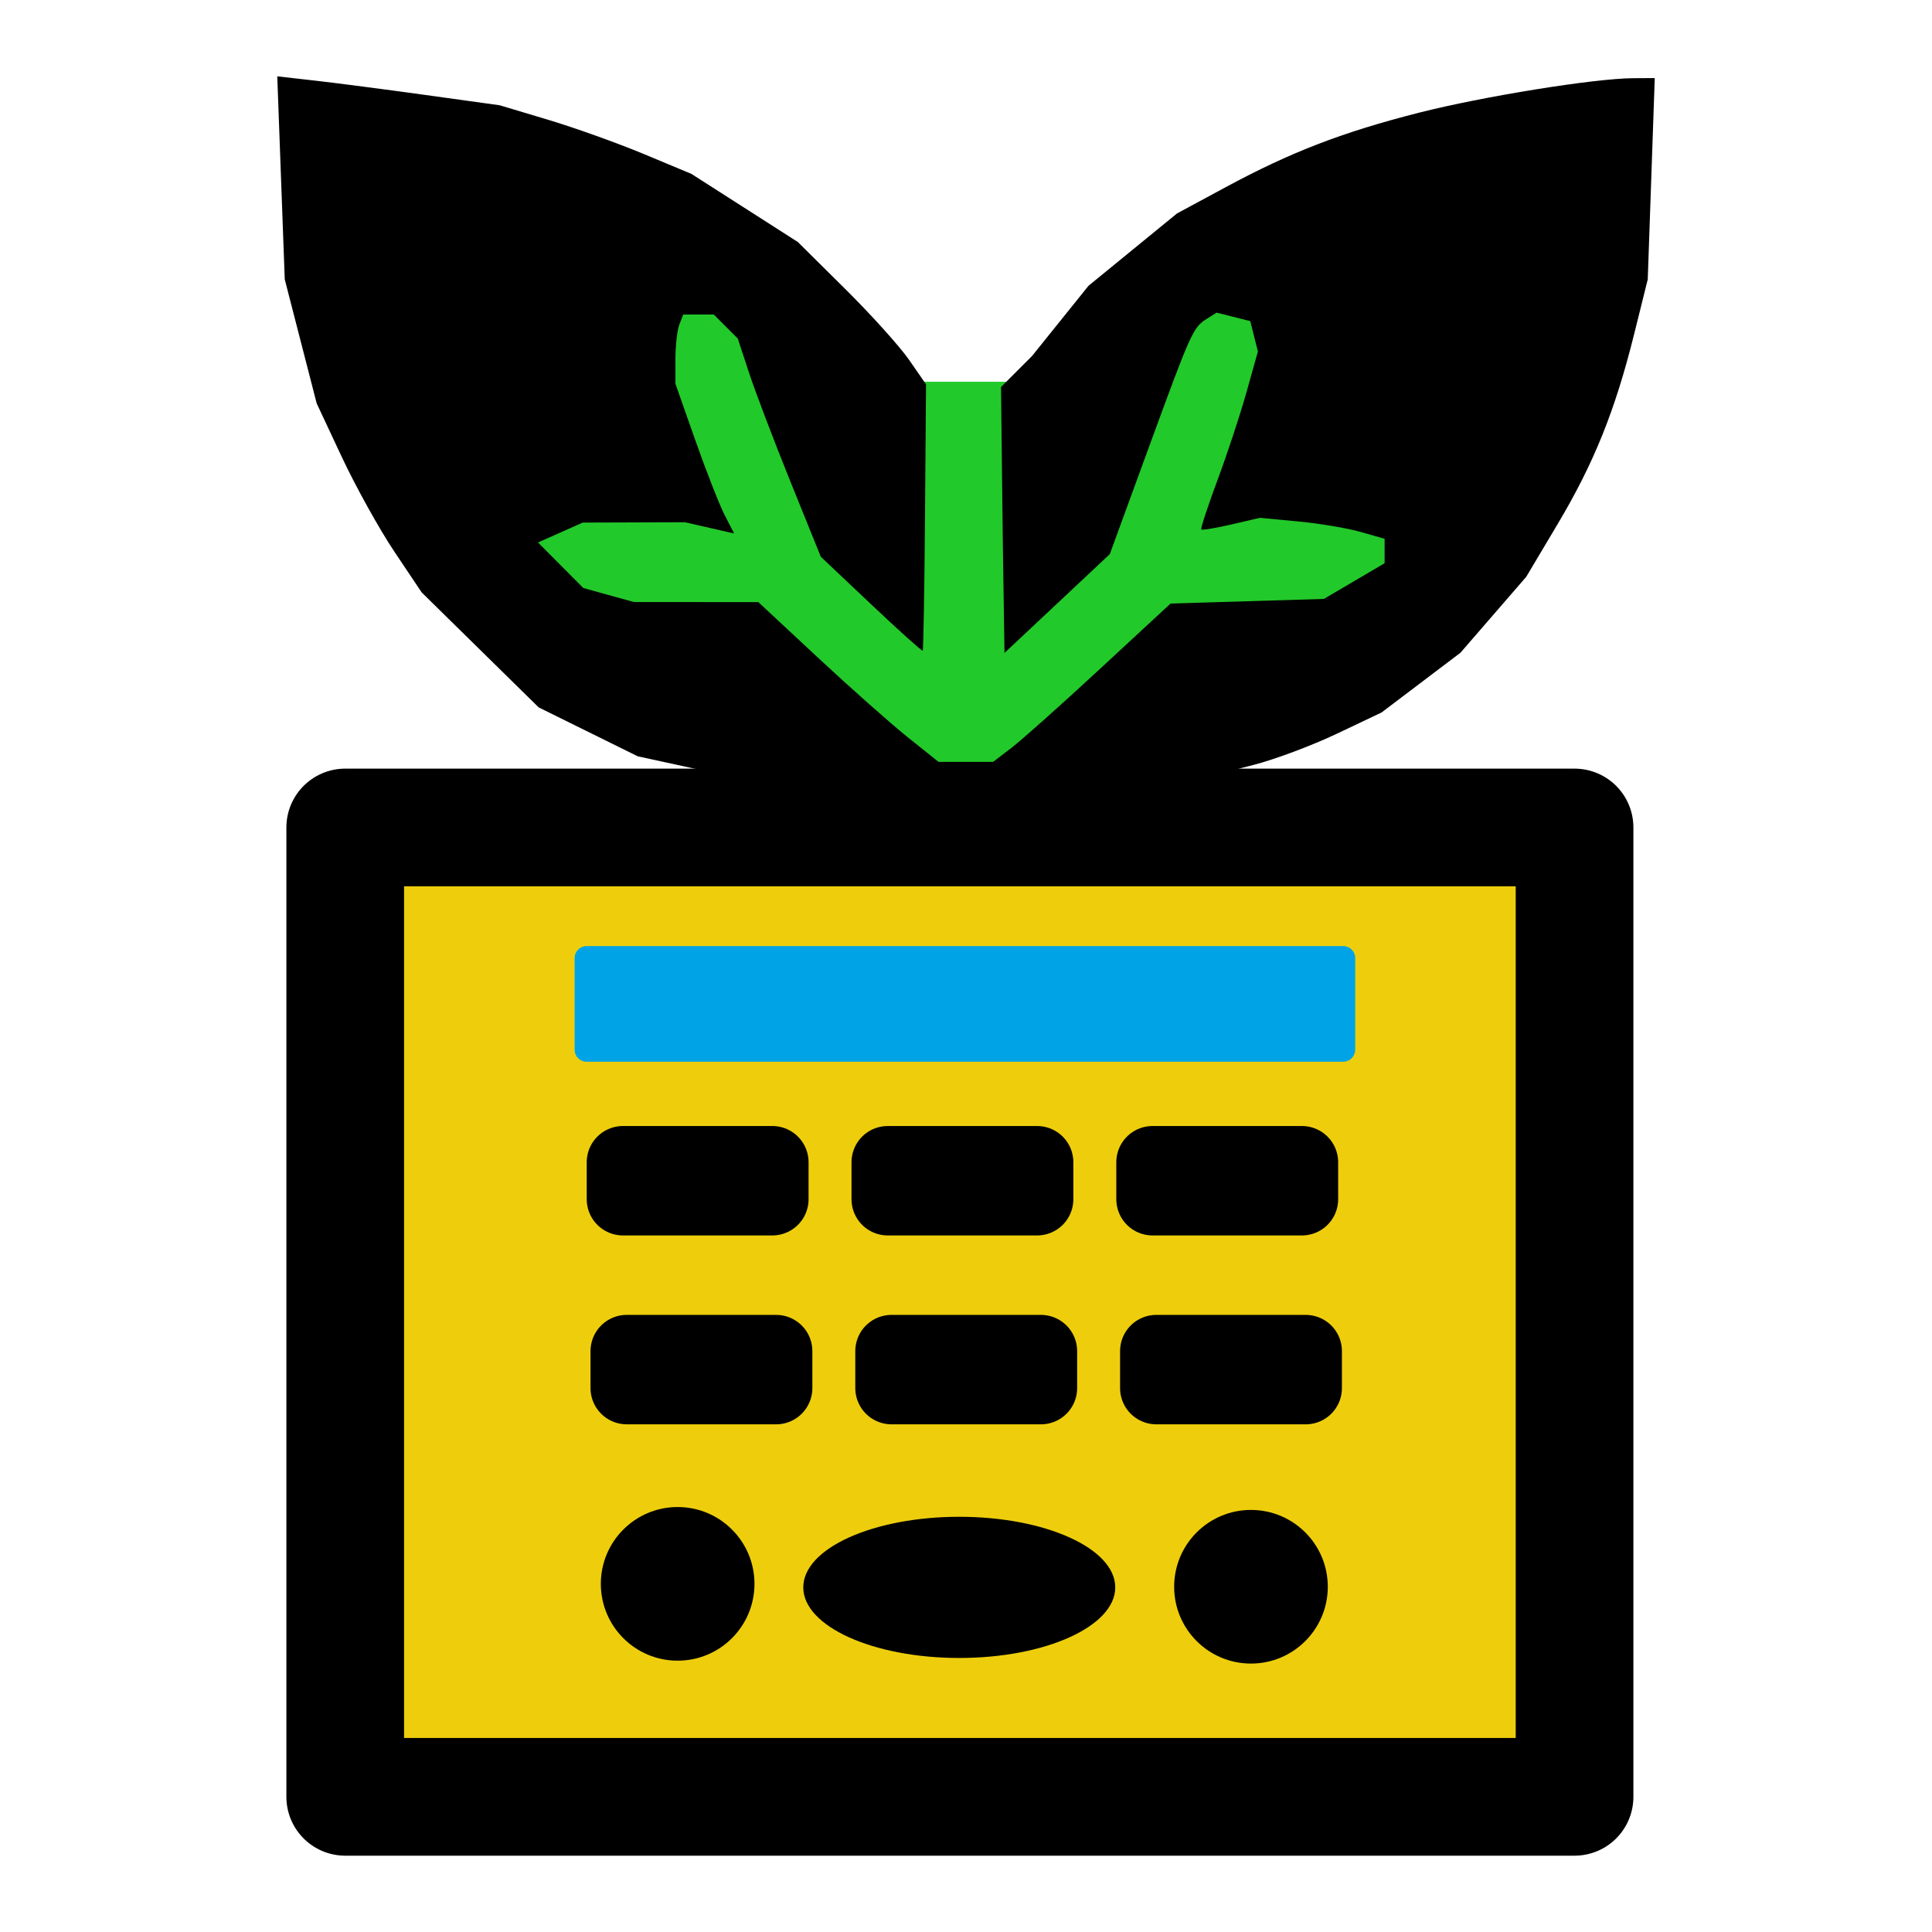 <?xml version="1.0" encoding="UTF-8" standalone="no"?>
<!-- Created with Inkscape (http://www.inkscape.org/) -->

<svg
   width="80mm"
   height="80mm"
   viewBox="0 0 80 80"
   version="1.1"
   id="svg1"
   inkscape:version="1.3.2 (091e20ef0f, 2023-11-25, custom)"
   sodipodi:docname="logo.svg"
   xmlns:inkscape="http://www.inkscape.org/namespaces/inkscape"
   xmlns:sodipodi="http://sodipodi.sourceforge.net/DTD/sodipodi-0.dtd"
   xmlns="http://www.w3.org/2000/svg"
   xmlns:svg="http://www.w3.org/2000/svg">
  <sodipodi:namedview
     id="namedview1"
     pagecolor="#ffffff"
     bordercolor="#666666"
     borderopacity="1.0"
     inkscape:showpageshadow="2"
     inkscape:pageopacity="0.0"
     inkscape:pagecheckerboard="0"
     inkscape:deskcolor="#d1d1d1"
     inkscape:document-units="mm"
     inkscape:zoom="1.104894"
     inkscape:cx="-109.06023"
     inkscape:cy="204.09197"
     inkscape:window-width="2048"
     inkscape:window-height="1083"
     inkscape:window-x="0"
     inkscape:window-y="0"
     inkscape:window-maximized="1"
     inkscape:current-layer="g6" />
  <defs
     id="defs1" />
  <g
     inkscape:label="Layer 1"
     inkscape:groupmode="layer"
     id="layer1"
     transform="translate(-48.711,-19.372)">
    <rect
       style="fill:#22c92a;fill-opacity:1;stroke:none;stroke-width:3;stroke-linecap:butt;stroke-linejoin:round;stroke-dasharray:none;stroke-opacity:1"
       id="rect11"
       width="15.552"
       height="13.067"
       x="92.036"
       y="34.56" />
    <rect
       style="fill:#22c92a;fill-opacity:1;stroke:none;stroke-width:3;stroke-linecap:butt;stroke-linejoin:round;stroke-dasharray:none;stroke-opacity:1"
       id="rect10"
       width="16.24"
       height="8.374"
       x="70.05"
       y="37.991" />
    <rect
       style="fill:#22c92a;fill-opacity:1;stroke:none;stroke-width:3;stroke-linecap:butt;stroke-linejoin:round;stroke-dasharray:none;stroke-opacity:1"
       id="rect7"
       width="18.418"
       height="16.591"
       x="80.484"
       y="35.179"
       ry="0" />
    <rect
       style="fill:#22c92a;fill-opacity:1;stroke:none;stroke-width:3;stroke-linecap:butt;stroke-linejoin:round;stroke-dasharray:none;stroke-opacity:1"
       id="rect8"
       width="8.262"
       height="8.298"
       x="73.691"
       y="31.411" />
    <rect
       style="fill:#22c92a;fill-opacity:1;stroke:none;stroke-width:3;stroke-linecap:butt;stroke-linejoin:round;stroke-dasharray:none;stroke-opacity:1"
       id="rect9"
       width="8.855"
       height="6.631"
       x="95.662"
       y="31.549" />
    <g
       id="g6"
       transform="translate(-14.663,-48.124)">
      <path
         d="m 91.421,99.169 -1.64,-0.356 -2.05,-1.012 -2.05,-1.012 -2.423,-2.381 -2.423,-2.381 -1.131,-1.688 c -0.622,-0.929 -1.6,-2.69 -2.174,-3.914 l -1.043,-2.226 -0.661,-2.568 -0.661,-2.568 -0.155,-4.203 -0.155,-4.203 1.562,0.177 c 0.859,0.097 2.931,0.367 4.605,0.599 l 3.043,0.422 1.997,0.598 c 1.098,0.329 2.884,0.968 3.969,1.42 l 1.972,0.823 2.203,1.41 2.203,1.41 1.956,1.938 c 1.076,1.066 2.271,2.392 2.655,2.947 l 0.699,1.009 -0.043,5.491 c -0.023,3.02 -0.066,5.513 -0.095,5.539 -0.029,0.026 -0.99,-0.838 -2.136,-1.921 l -2.083,-1.969 -1.252,-3.097 c -0.689,-1.704 -1.462,-3.737 -1.719,-4.518 l -0.467,-1.421 -0.497,-0.497 -0.497,-0.497 h -0.633 -0.633 l -0.161,0.419 c -0.088,0.23 -0.161,0.876 -0.161,1.434 v 1.016 l 0.823,2.336 c 0.453,1.285 0.999,2.679 1.215,3.098 l 0.392,0.762 -1.017,-0.232 -1.017,-0.232 -2.117,0.007 -2.117,0.007 -0.926,0.412 -0.926,0.412 0.938,0.943 0.938,0.943 1.046,0.29 1.046,0.29 2.578,0.002 2.578,0.002 2.449,2.282 c 1.347,1.255 3.025,2.743 3.729,3.307 l 1.281,1.025 h 1.131 1.131 l 0.763,-0.583 c 0.42,-0.321 2.073,-1.796 3.674,-3.278 l 2.91,-2.694 3.175,-0.096 3.175,-0.096 1.257,-0.739 1.257,-0.739 v -0.506 -0.506 l -0.992,-0.284 c -0.546,-0.156 -1.707,-0.351 -2.58,-0.434 l -1.587,-0.15 -1.183,0.274 c -0.651,0.151 -1.213,0.244 -1.249,0.208 -0.036,-0.036 0.264,-0.952 0.668,-2.036 0.404,-1.083 0.946,-2.727 1.205,-3.652 l 0.471,-1.682 -0.158,-0.629 -0.158,-0.629 -0.698,-0.175 -0.698,-0.175 -0.404,0.255 c -0.572,0.361 -0.644,0.521 -2.421,5.379 l -1.596,4.366 -2.18,2.045 -2.18,2.045 -0.072,-4.787 -0.072,-6.223 1.284,-1.284 1.17,-1.455 1.17,-1.455 1.832,-1.497 1.832,-1.497 2.028,-1.094 c 2.681,-1.446 4.826,-2.272 7.977,-3.074 2.662,-0.678 7.287,-1.424 8.882,-1.432 l 0.895,-0.005 -0.145,4.167 -0.145,4.167 -0.559,2.249 c -0.788,3.173 -1.664,5.351 -3.169,7.879 l -1.304,2.19 -1.362,1.572 -1.362,1.572 -1.634,1.237 -1.634,1.237 -1.852,0.88 c -1.019,0.484 -2.562,1.062 -3.429,1.285 l -1.577,0.405 -10.329,-0.021 -10.329,-0.021 z"
         style="fill:#000000;stroke-width:0.265"
         id="path1"
         sodipodi:nodetypes="ccccccscccccccscsscccsscccscssccccccscsccccccccccccccsccccsscccccccsscsssscccccssccccccccccssccccsscccccsscccc" />
      <rect
         style="fill:#eece0c;fill-opacity:1;stroke:#000000;stroke-width:4.873;stroke-linecap:butt;stroke-linejoin:round;stroke-dasharray:none"
         id="rect1"
         width="50.904"
         height="40.139"
         x="77.669"
         y="101.76" />
      <rect
         style="fill:#00a4e6;fill-opacity:1;stroke:#00a4e6;stroke-width:1;stroke-linecap:butt;stroke-linejoin:round;stroke-dasharray:none;stroke-opacity:1"
         id="rect3"
         width="31.324"
         height="3.79"
         x="87.667"
         y="107.17"
         rx="0"
         ry="0" />
      <circle
         style="fill:#000000;fill-opacity:1;stroke:none;stroke-width:5;stroke-linecap:butt;stroke-linejoin:round;stroke-dasharray:none"
         id="path3"
         cx="91.434"
         cy="133.08"
         r="3.181" />
      <circle
         style="fill:#000000;fill-opacity:1;stroke:none;stroke-width:5;stroke-linecap:butt;stroke-linejoin:round;stroke-dasharray:none"
         id="path3-84"
         cx="115.174"
         cy="133.2"
         r="3.181" />
      <ellipse
         style="fill:#000000;fill-opacity:1;stroke:none;stroke-width:5;stroke-linecap:butt;stroke-linejoin:round;stroke-dasharray:none"
         id="path4"
         cx="103.095"
         cy="133.226"
         rx="6.459"
         ry="2.923" />
      <rect
         style="fill:#000000;fill-opacity:1;stroke:#000000;stroke-width:3;stroke-linecap:butt;stroke-linejoin:round;stroke-dasharray:none;stroke-opacity:1"
         id="rect6"
         width="6.186"
         height="1.531"
         x="89.169"
         y="115.622" />
      <rect
         style="fill:#000000;fill-opacity:1;stroke:#000000;stroke-width:3;stroke-linecap:butt;stroke-linejoin:round;stroke-dasharray:none;stroke-opacity:1"
         id="rect6-6"
         width="6.186"
         height="1.531"
         x="100.133"
         y="115.622" />
      <rect
         style="fill:#000000;fill-opacity:1;stroke:#000000;stroke-width:3;stroke-linecap:butt;stroke-linejoin:round;stroke-dasharray:none;stroke-opacity:1"
         id="rect6-3"
         width="6.186"
         height="1.531"
         x="111.098"
         y="115.622" />
      <rect
         style="fill:#000000;fill-opacity:1;stroke:#000000;stroke-width:3;stroke-linecap:butt;stroke-linejoin:round;stroke-dasharray:none;stroke-opacity:1"
         id="rect6-1"
         width="6.186"
         height="1.531"
         x="89.326"
         y="123.443" />
      <rect
         style="fill:#000000;fill-opacity:1;stroke:#000000;stroke-width:3;stroke-linecap:butt;stroke-linejoin:round;stroke-dasharray:none;stroke-opacity:1"
         id="rect6-6-5"
         width="6.186"
         height="1.531"
         x="100.29"
         y="123.443" />
      <rect
         style="fill:#000000;fill-opacity:1;stroke:#000000;stroke-width:3;stroke-linecap:butt;stroke-linejoin:round;stroke-dasharray:none;stroke-opacity:1"
         id="rect6-3-5"
         width="6.186"
         height="1.531"
         x="111.254"
         y="123.443" />
    </g>
  </g>
</svg>
